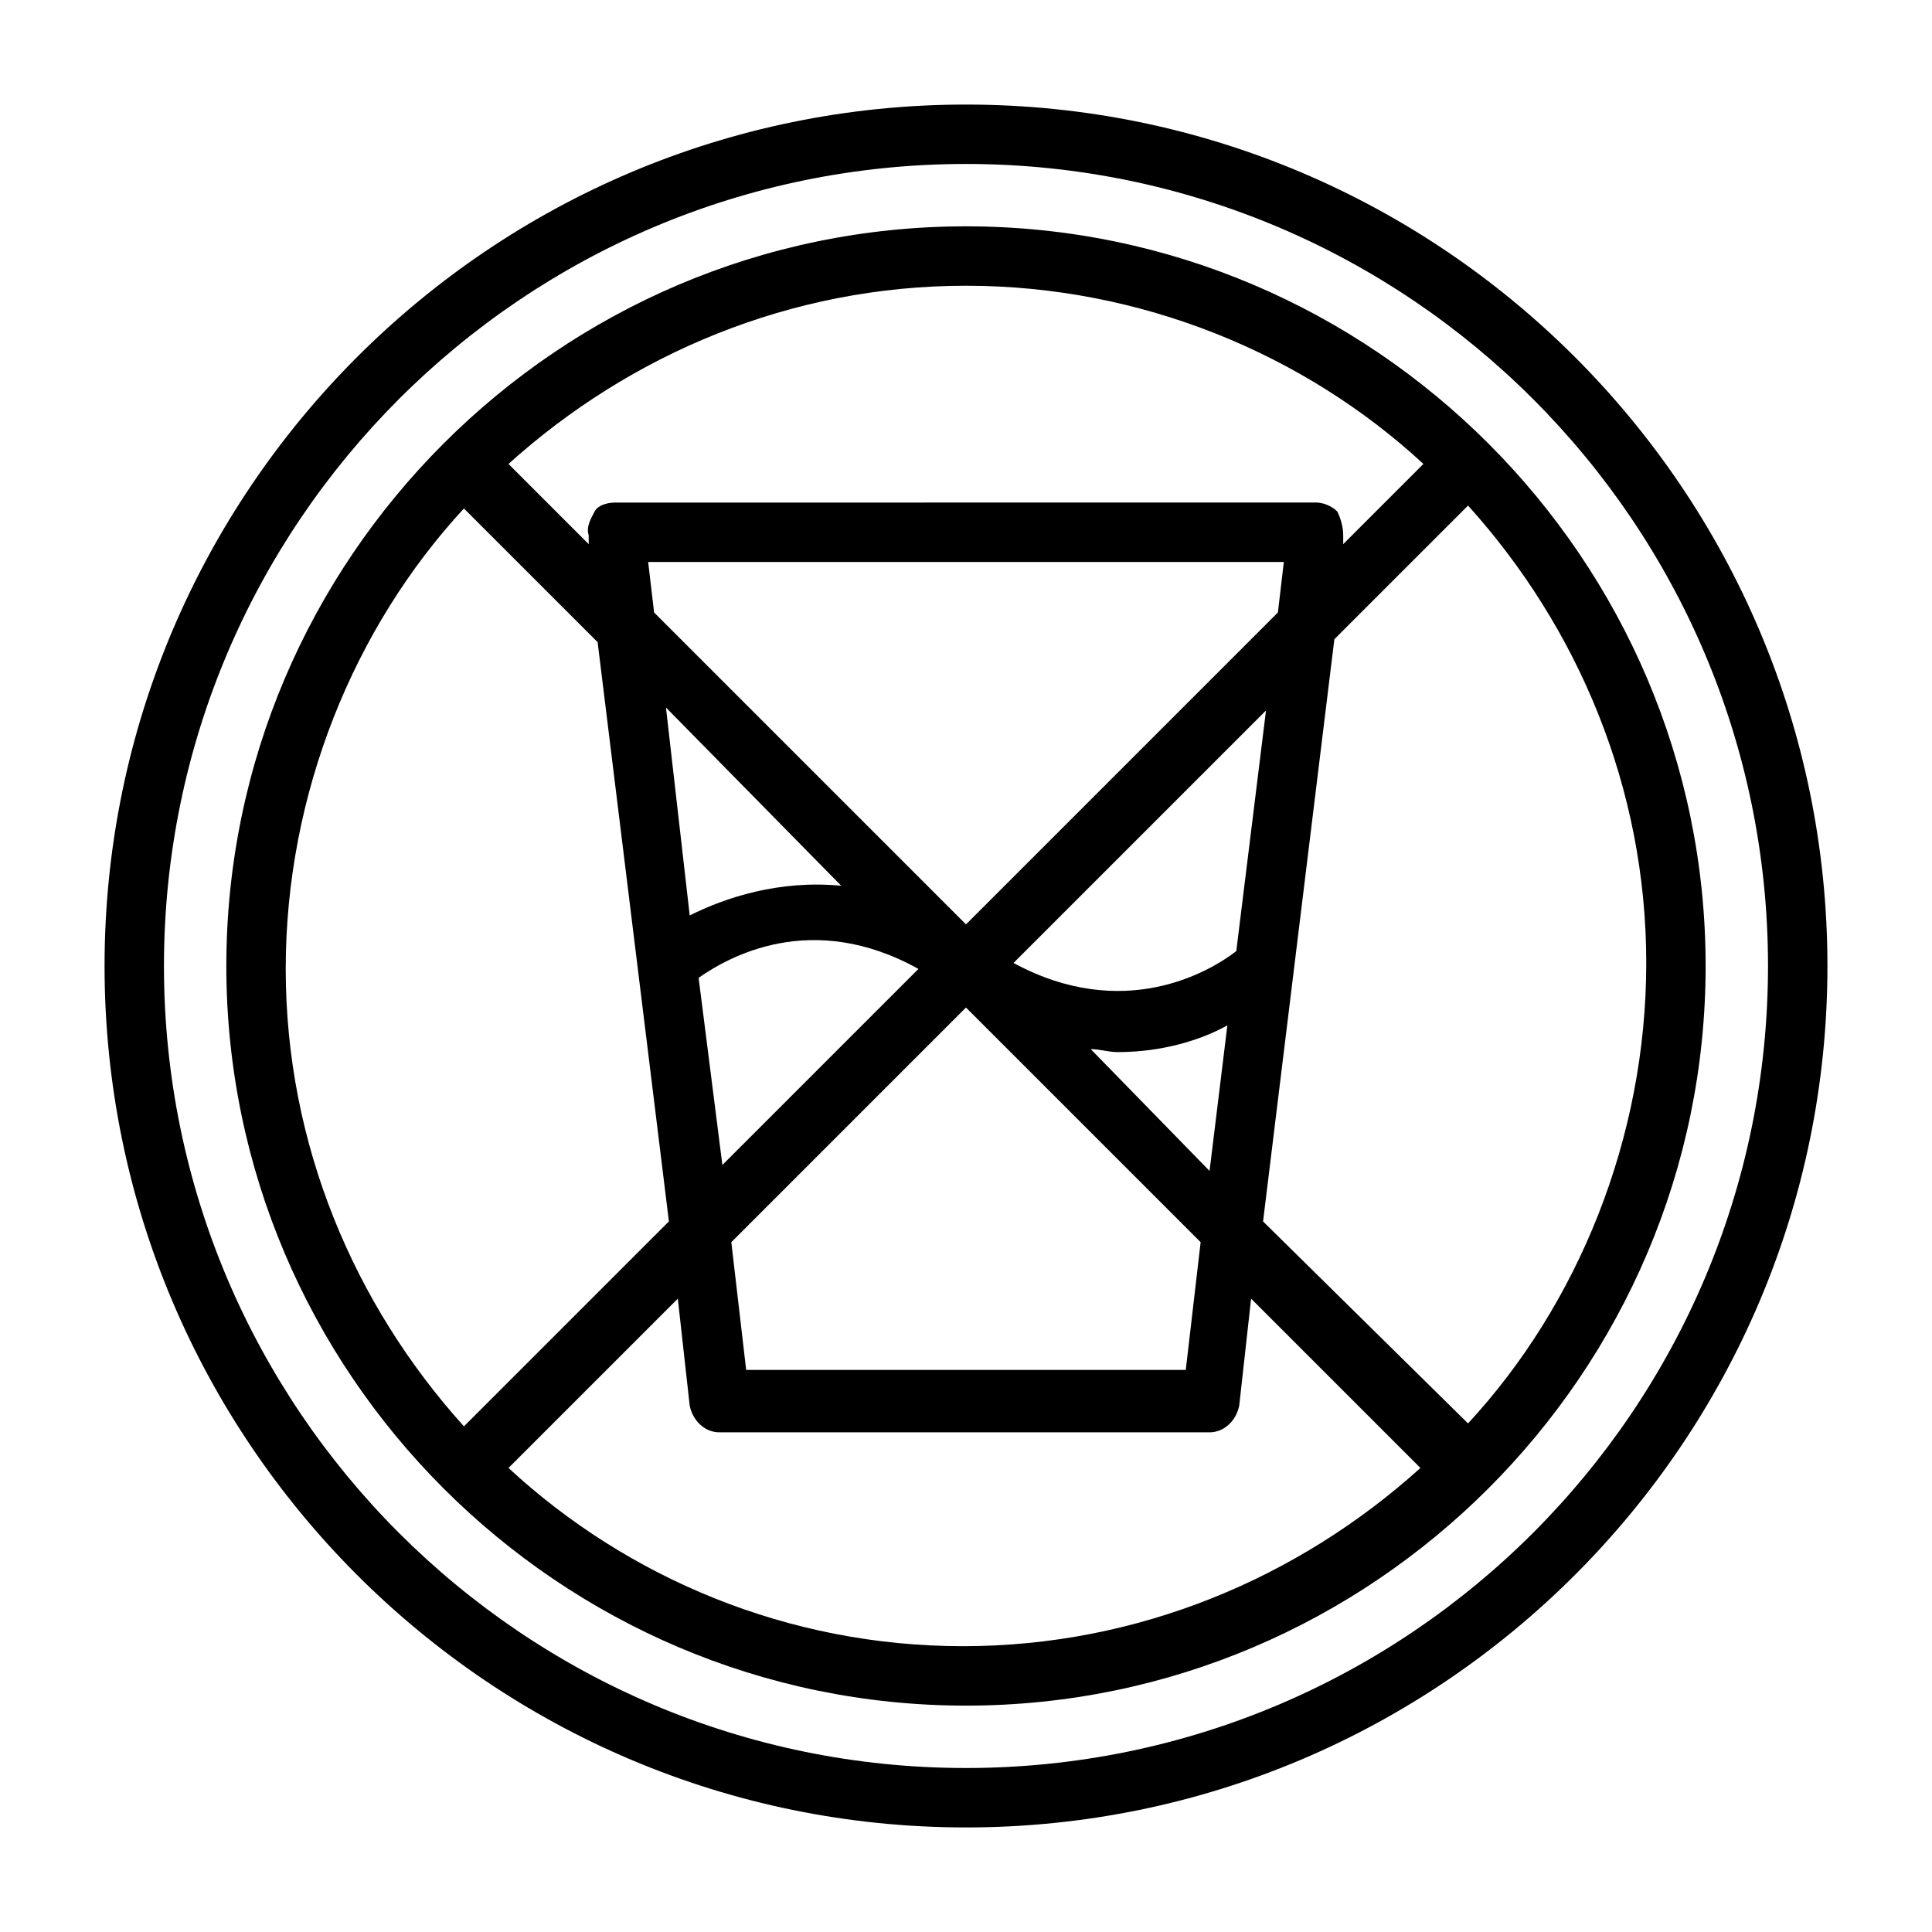 <?xml version="1.0" encoding="UTF-8"?>
<!-- Uploaded to: ICON Repo, www.iconrepo.com, Generator: ICON Repo Mixer Tools -->
<svg fill="#000000" width="800px" height="800px" version="1.1" viewBox="144 144 512 512" xmlns="http://www.w3.org/2000/svg">
 <g>
  <path d="m400 171.71c-125.95 0-228.29 102.34-228.29 228.29s102.34 228.29 228.29 228.29 228.29-102.34 228.29-228.29-102.34-228.29-228.29-228.29zm0 440.83c-117.29 0-212.55-95.25-212.55-212.54s95.254-212.55 212.55-212.55 212.54 95.25 212.54 212.54c0 117.3-95.25 212.55-212.54 212.55z"/>
  <path d="m400 203.98c-107.85 0-196.02 88.168-196.02 196.02 0 107.84 88.168 196.01 196.02 196.01 107.84 0 196.01-88.168 196.01-196.01 0-107.85-88.168-196.02-196.01-196.02zm133.04 317.24-54.316-53.527 18.895-154.29 35.426-35.426c29.125 32.273 47.23 74.785 47.23 121.23 0 46.445-18.105 90.527-47.234 122.02zm-217.27-228.29h168.46l-1.574 13.383-82.656 82.656-82.656-82.656zm155.86 103.12c-7.086 5.512-29.914 18.895-59.039 3.148l66.914-66.914zm-104.7-17.32c-16.531-1.574-30.699 3.148-40.148 7.871l-6.297-55.105zm-37.789 24.406c7.871-5.512 29.914-18.105 58.254-2.363l-51.957 51.957zm70.852 7.871 62.188 62.188-3.938 33.852h-116.5l-3.938-33.852zm33.062 11.02c2.363 0 4.723 0.789 7.086 0.789 11.809 0 22.043-3.148 29.125-7.086l-4.723 38.574zm88.164-155.08-21.254 21.254v-2.363c0-2.363-0.789-4.723-1.574-6.297-1.574-1.574-3.938-2.363-5.512-2.363l-185.78 0.004c-2.363 0-4.723 0.789-5.512 2.363-0.789 1.574-2.363 3.938-1.574 6.297v2.363l-21.254-21.254c32.273-29.125 74.785-47.23 121.23-47.23 46.445-0.004 89.738 18.102 121.23 47.227zm-254.27 11.809 35.426 35.426 18.891 153.5-54.316 54.316c-29.125-32.273-47.23-74.785-47.23-121.23 0-46.445 18.105-90.527 47.23-122.02zm11.809 254.27 44.871-44.871 3.148 28.34c0.789 3.938 3.938 7.086 7.871 7.086h129.89c3.938 0 7.086-3.148 7.871-7.086l3.148-28.34 44.871 44.871c-32.273 29.125-74.785 47.23-121.23 47.23-46.441 0.004-88.949-18.102-120.44-47.23z"/>
 </g>
</svg>
